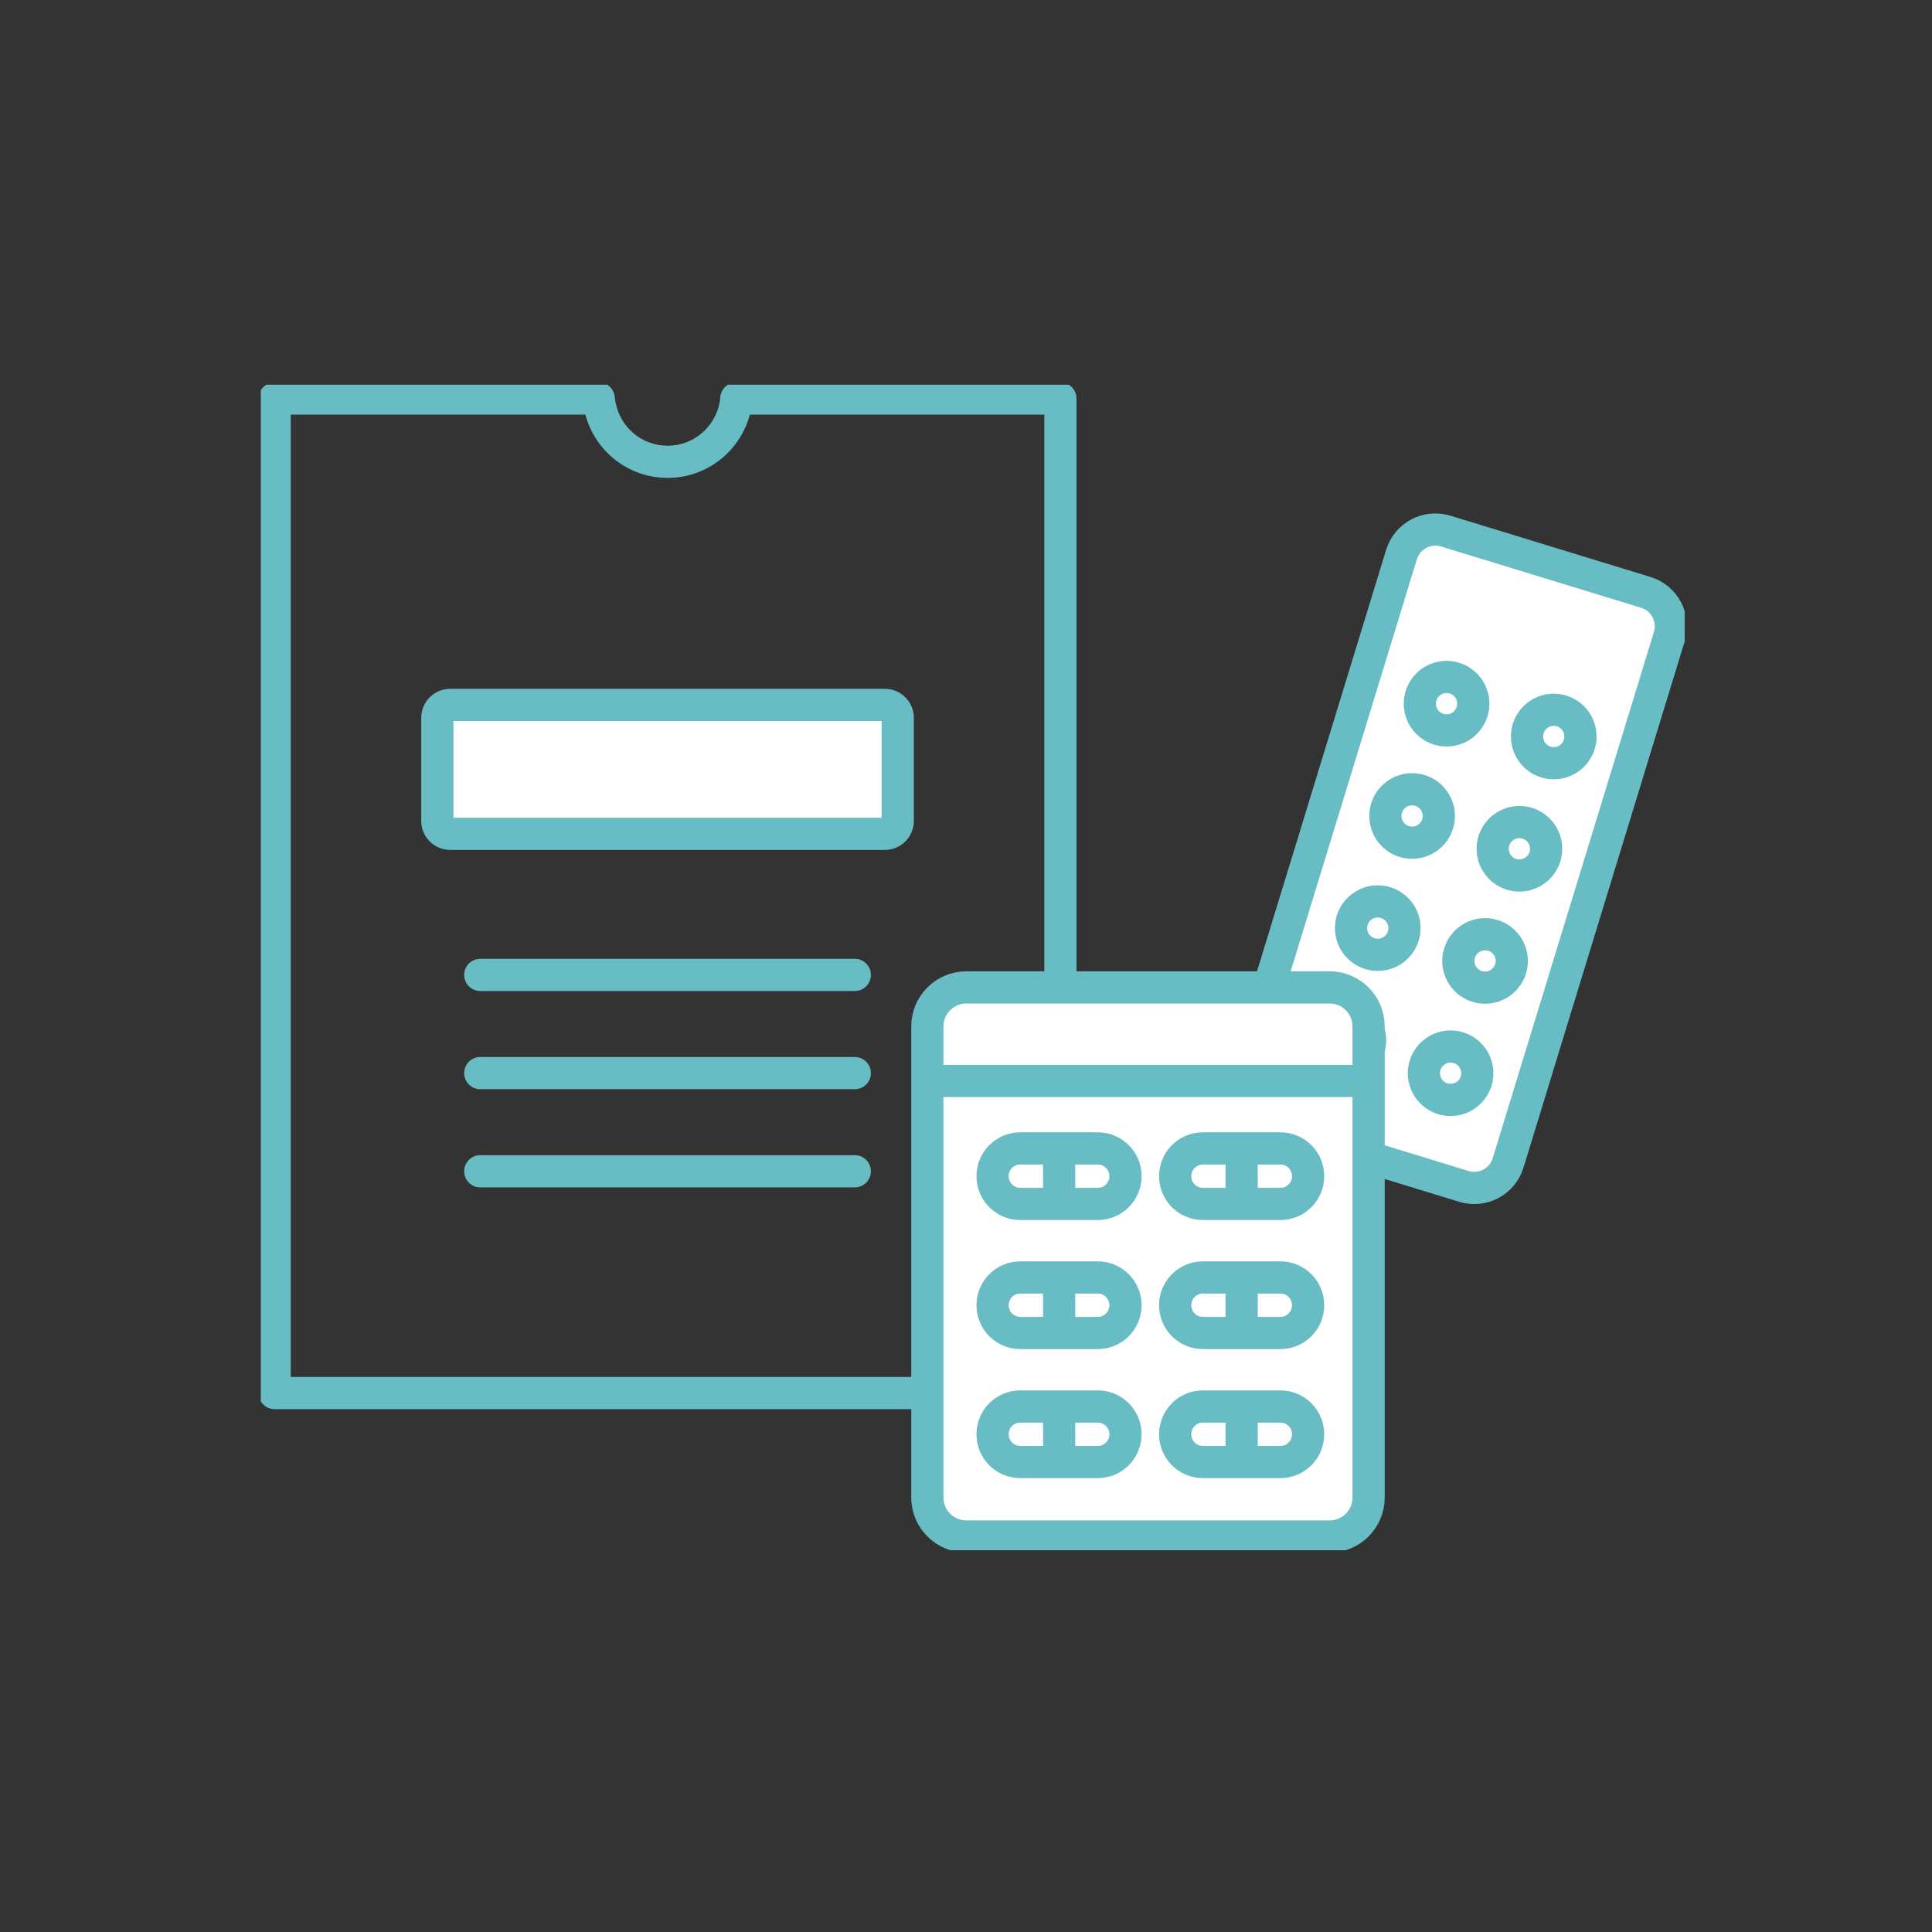 <svg width="120" height="120" viewBox="0 0 120 120" fill="none" xmlns="http://www.w3.org/2000/svg">
<rect x="0" y="0" width="120" height="120" fill="#333333" stroke="none"/>
<g clip-path="url(#clip0_155_1074)">
<path d="M45.74 24.752C45.542 26.954 43.719 28.683 41.466 28.683C39.212 28.683 37.389 26.954 37.191 24.752H17.059V86.526H65.864V24.752H45.731H45.74Z" stroke="#68BCC4" stroke-width="2" stroke-linecap="round" stroke-linejoin="round"/>
<path d="M29.83 60.554H53.093" stroke="#68BCC4" stroke-width="2" stroke-linecap="round" stroke-linejoin="round"/>
<path d="M29.83 66.652H53.093" stroke="#68BCC4" stroke-width="2" stroke-linecap="round" stroke-linejoin="round"/>
<path d="M29.83 72.749H53.093" stroke="#68BCC4" stroke-width="2" stroke-linecap="round" stroke-linejoin="round"/>
<path d="M102.223 36.793L89.799 32.988C88.636 32.632 87.405 33.285 87.049 34.448L77.037 67.134C76.681 68.296 77.335 69.528 78.497 69.884L90.922 73.689C92.085 74.046 93.316 73.392 93.672 72.229L103.684 39.543C104.04 38.381 103.386 37.149 102.223 36.793Z" fill="white" stroke="#68BCC4" stroke-width="2" stroke-linecap="round" stroke-linejoin="round"/>
<path d="M89.849 45.367C90.766 45.367 91.509 44.624 91.509 43.707C91.509 42.791 90.766 42.047 89.849 42.047C88.933 42.047 88.189 42.791 88.189 43.707C88.189 44.624 88.933 45.367 89.849 45.367Z" stroke="#68BCC4" stroke-width="2" stroke-linecap="round" stroke-linejoin="round"/>
<path d="M96.506 47.405C97.422 47.405 98.165 46.662 98.165 45.745C98.165 44.829 97.422 44.085 96.506 44.085C95.589 44.085 94.846 44.829 94.846 45.745C94.846 46.662 95.589 47.405 96.506 47.405Z" stroke="#68BCC4" stroke-width="2" stroke-linecap="round" stroke-linejoin="round"/>
<path d="M87.708 52.342C88.624 52.342 89.368 51.599 89.368 50.682C89.368 49.765 88.624 49.022 87.708 49.022C86.791 49.022 86.048 49.765 86.048 50.682C86.048 51.599 86.791 52.342 87.708 52.342Z" stroke="#68BCC4" stroke-width="2" stroke-linecap="round" stroke-linejoin="round"/>
<path d="M94.373 54.38C95.29 54.38 96.033 53.636 96.033 52.72C96.033 51.803 95.29 51.06 94.373 51.06C93.456 51.06 92.713 51.803 92.713 52.72C92.713 53.636 93.456 54.38 94.373 54.38Z" stroke="#68BCC4" stroke-width="2" stroke-linecap="round" stroke-linejoin="round"/>
<path d="M85.575 59.307C86.492 59.307 87.235 58.564 87.235 57.648C87.235 56.731 86.492 55.988 85.575 55.988C84.658 55.988 83.915 56.731 83.915 57.648C83.915 58.564 84.658 59.307 85.575 59.307Z" stroke="#68BCC4" stroke-width="2" stroke-linecap="round" stroke-linejoin="round"/>
<path d="M92.24 61.346C93.157 61.346 93.9 60.603 93.9 59.686C93.9 58.77 93.157 58.026 92.24 58.026C91.323 58.026 90.58 58.77 90.58 59.686C90.58 60.603 91.323 61.346 92.24 61.346Z" stroke="#68BCC4" stroke-width="2" stroke-linecap="round" stroke-linejoin="round"/>
<path d="M83.442 66.282C84.359 66.282 85.102 65.539 85.102 64.623C85.102 63.706 84.359 62.963 83.442 62.963C82.525 62.963 81.782 63.706 81.782 64.623C81.782 65.539 82.525 66.282 83.442 66.282Z" stroke="#68BCC4" stroke-width="2" stroke-linecap="round" stroke-linejoin="round"/>
<path d="M90.099 68.32C91.015 68.32 91.758 67.577 91.758 66.66C91.758 65.744 91.015 65.001 90.099 65.001C89.182 65.001 88.439 65.744 88.439 66.66C88.439 67.577 89.182 68.32 90.099 68.32Z" stroke="#68BCC4" stroke-width="2" stroke-linecap="round" stroke-linejoin="round"/>
<path d="M82.582 61.329H60.024C58.685 61.329 57.599 62.414 57.599 63.754V93.011C57.599 94.35 58.685 95.436 60.024 95.436H82.582C83.922 95.436 85.007 94.35 85.007 93.011V63.754C85.007 62.414 83.922 61.329 82.582 61.329Z" fill="white" stroke="#68BCC4" stroke-width="2" stroke-linecap="round" stroke-linejoin="round"/>
<path d="M68.186 71.33H63.37C62.42 71.33 61.65 72.1 61.65 73.05V73.059C61.65 74.009 62.42 74.779 63.37 74.779H68.186C69.136 74.779 69.906 74.009 69.906 73.059V73.05C69.906 72.1 69.136 71.33 68.186 71.33Z" stroke="#68BCC4" stroke-width="2" stroke-linecap="round" stroke-linejoin="round"/>
<path d="M65.786 71.485V73.824" stroke="#68BCC4" stroke-width="2" stroke-linecap="round" stroke-linejoin="round"/>
<path d="M79.529 71.33H74.713C73.763 71.33 72.993 72.1 72.993 73.05V73.059C72.993 74.009 73.763 74.779 74.713 74.779H79.529C80.479 74.779 81.249 74.009 81.249 73.059V73.05C81.249 72.1 80.479 71.33 79.529 71.33Z" stroke="#68BCC4" stroke-width="2" stroke-linecap="round" stroke-linejoin="round"/>
<path d="M77.121 71.485V73.824" stroke="#68BCC4" stroke-width="2" stroke-linecap="round" stroke-linejoin="round"/>
<path d="M68.186 79.346H63.37C62.42 79.346 61.65 80.116 61.65 81.066V81.074C61.65 82.024 62.42 82.794 63.37 82.794H68.186C69.136 82.794 69.906 82.024 69.906 81.074V81.066C69.906 80.116 69.136 79.346 68.186 79.346Z" stroke="#68BCC4" stroke-width="2" stroke-linecap="round" stroke-linejoin="round"/>
<path d="M65.786 79.501V81.84" stroke="#68BCC4" stroke-width="2" stroke-linecap="round" stroke-linejoin="round"/>
<path d="M79.529 79.346H74.713C73.763 79.346 72.993 80.116 72.993 81.066V81.074C72.993 82.024 73.763 82.794 74.713 82.794H79.529C80.479 82.794 81.249 82.024 81.249 81.074V81.066C81.249 80.116 80.479 79.346 79.529 79.346Z" stroke="#68BCC4" stroke-width="2" stroke-linecap="round" stroke-linejoin="round"/>
<path d="M77.121 79.501V81.84" stroke="#68BCC4" stroke-width="2" stroke-linecap="round" stroke-linejoin="round"/>
<path d="M68.186 87.361H63.37C62.42 87.361 61.65 88.131 61.65 89.081V89.089C61.65 90.039 62.42 90.809 63.37 90.809H68.186C69.136 90.809 69.906 90.039 69.906 89.089V89.081C69.906 88.131 69.136 87.361 68.186 87.361Z" stroke="#68BCC4" stroke-width="2" stroke-linecap="round" stroke-linejoin="round"/>
<path d="M65.786 87.516V89.855" stroke="#68BCC4" stroke-width="2" stroke-linecap="round" stroke-linejoin="round"/>
<path d="M79.529 87.361H74.713C73.763 87.361 72.993 88.131 72.993 89.081V89.089C72.993 90.039 73.763 90.809 74.713 90.809H79.529C80.479 90.809 81.249 90.039 81.249 89.089V89.081C81.249 88.131 80.479 87.361 79.529 87.361Z" stroke="#68BCC4" stroke-width="2" stroke-linecap="round" stroke-linejoin="round"/>
<path d="M77.121 87.516V89.855" stroke="#68BCC4" stroke-width="2" stroke-linecap="round" stroke-linejoin="round"/>
<path d="M84.964 67.142H58.382" stroke="#68BCC4" stroke-width="2" stroke-linecap="round" stroke-linejoin="round"/>
<path d="M54.959 43.784H27.964C27.522 43.784 27.164 44.142 27.164 44.584V50.991C27.164 51.433 27.522 51.791 27.964 51.791H54.959C55.401 51.791 55.759 51.433 55.759 50.991V44.584C55.759 44.142 55.401 43.784 54.959 43.784Z" fill="white" stroke="#68BCC4" stroke-width="2" stroke-linecap="round" stroke-linejoin="round"/>
</g>
<defs>
<clipPath id="clip0_155_1074">
<rect width="88.442" height="72.395" fill="white" transform="translate(16.199 23.893)"/>
</clipPath>
</defs>
</svg>
